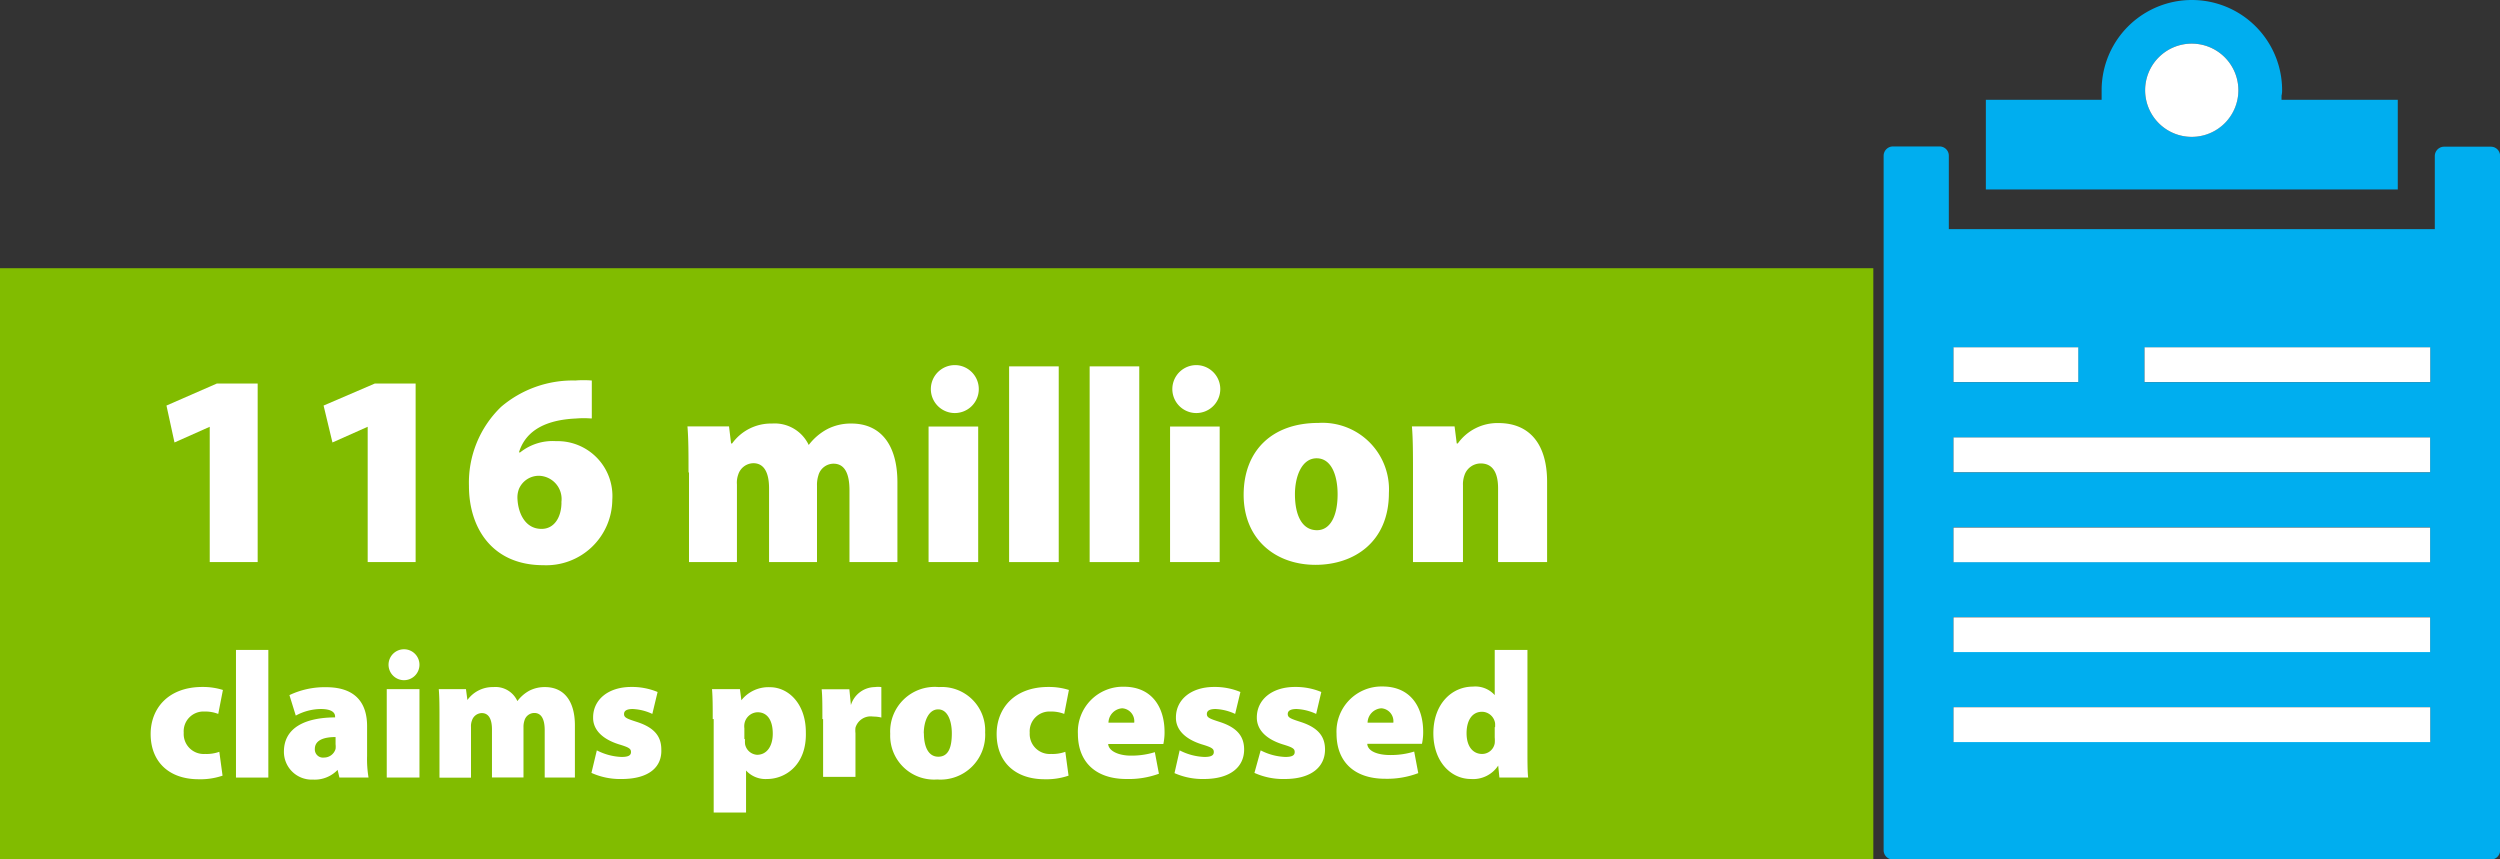 <svg xmlns="http://www.w3.org/2000/svg" viewBox="0 0 208.6 71.71"><rect x="0" y="0" width="208.6" height="71.71" fill="#333333" stroke="none"/><defs><style>.a{fill:#81bc00;}.b{fill:#fff;}.c{fill:#00aeef;}</style></defs><title>116-million-claims</title><rect class="a" y="22.38" width="156.31" height="49.33"/><path class="b" d="M17.5,35.61h0l-2.94,1.31-0.67-3.08L18.1,32h3.4V46.9h-4V35.61Z"/><path class="b" d="M30.68,35.61h0l-2.94,1.31L27,33.84,31.28,32h3.4V46.9h-4V35.61Z"/><path class="b" d="M49.35,34.92a8.05,8.05,0,0,0-1.29,0c-3.08.14-4.32,1.4-4.76,2.83H43.4a4.34,4.34,0,0,1,3-.94,4.58,4.58,0,0,1,4.69,4.9,5.51,5.51,0,0,1-5.75,5.45c-4.32,0-6.21-3.17-6.21-6.6a8.78,8.78,0,0,1,2.69-6.62A9.21,9.21,0,0,1,48,31.75a8.3,8.3,0,0,1,1.38,0v3.15Zm-2.51,7A1.94,1.94,0,0,0,45,39.7a1.8,1.8,0,0,0-1.7,1.1,2,2,0,0,0-.12.87c0.07,1.2.67,2.46,2,2.46C46.25,44.14,46.85,43.15,46.85,41.91Z"/><path class="b" d="M57.45,39.42c0-1.49,0-2.8-.09-3.84h3.47L61,37h0.09a4,4,0,0,1,3.33-1.66,3.14,3.14,0,0,1,3.06,1.79h0a4.75,4.75,0,0,1,1.56-1.33,4.28,4.28,0,0,1,2-.46c2.44,0,3.84,1.77,3.84,4.9V46.9h-4v-6c0-1.4-.41-2.21-1.33-2.21a1.32,1.32,0,0,0-1.27,1,2.57,2.57,0,0,0-.11.83V46.9h-4V40.74c0-1.26-.39-2.09-1.31-2.09a1.35,1.35,0,0,0-1.26.94,2,2,0,0,0-.11.83V46.9h-4V39.42Z"/><path class="b" d="M81.67,32.46a2,2,0,0,1-2.14,2A2,2,0,1,1,81.67,32.46ZM77.48,46.9V35.59h4.14V46.9H77.48Z"/><path class="b" d="M84.2,30.57h4.14V46.9H84.2V30.57Z"/><path class="b" d="M90.92,30.57h4.14V46.9H90.92V30.57Z"/><path class="b" d="M101.82,32.46a2,2,0,0,1-2.14,2A2,2,0,1,1,101.82,32.46ZM97.63,46.9V35.59h4.14V46.9H97.63Z"/><path class="b" d="M115.89,41.13c0,4.12-2.94,6-6.12,6-3.38,0-6-2.16-6-5.84s2.37-6,6.23-6A5.55,5.55,0,0,1,115.89,41.13Zm-7.84.11c0,1.68.55,3,1.84,3,1.1,0,1.72-1.17,1.72-3,0-1.56-.51-3-1.75-3S108.05,39.75,108.05,41.24Z"/><path class="b" d="M117.9,39.42c0-1.49,0-2.8-.09-3.84h3.56L121.55,37h0.09a4.07,4.07,0,0,1,3.38-1.7c2.64,0,4.07,1.79,4.07,4.9V46.9H125V40.74c0-1.31-.46-2.07-1.45-2.07a1.43,1.43,0,0,0-1.36,1,2.25,2.25,0,0,0-.12.83V46.9H117.9V39.42Z"/><path class="b" d="M18.57,64.72a5.67,5.67,0,0,1-2,.3c-2.44,0-4-1.43-4-3.78,0-2.1,1.44-3.92,4.32-3.92a5.57,5.57,0,0,1,1.71.25l-0.39,2a3,3,0,0,0-1.16-.2,1.65,1.65,0,0,0-1.72,1.77,1.67,1.67,0,0,0,1.78,1.77,3.13,3.13,0,0,0,1.19-.18Z"/><path class="b" d="M19.69,54.23h2.7V64.88h-2.7V54.23Z"/><path class="b" d="M28.32,64.88l-0.15-.64h0a2.65,2.65,0,0,1-2.05.81,2.32,2.32,0,0,1-2.43-2.33c0-2,1.77-2.85,4.27-2.86V59.79c0-.3-0.23-0.63-1.2-0.63a4.45,4.45,0,0,0-2.08.55L24.15,58a6.86,6.86,0,0,1,3.06-.66c2.54,0,3.42,1.41,3.42,3.25v2.49a9.37,9.37,0,0,0,.12,1.8H28.32ZM28,61.5c-1.1,0-1.73.32-1.73,1a0.68,0.68,0,0,0,.77.71A1,1,0,0,0,28,62.49a1.63,1.63,0,0,0,0-.39V61.5Z"/><path class="b" d="M35,55.46a1.29,1.29,0,0,1-1.4,1.29A1.29,1.29,0,1,1,35,55.46Zm-2.73,9.42V57.5H35v7.38h-2.7Z"/><path class="b" d="M36.67,60c0-1,0-1.83-.06-2.5h2.27L39,58.41H39a2.6,2.6,0,0,1,2.17-1.08,2,2,0,0,1,2,1.17h0a3.1,3.1,0,0,1,1-.87,2.8,2.8,0,0,1,1.3-.3c1.59,0,2.5,1.16,2.5,3.2v4.35H45.45V60.93c0-.91-0.27-1.44-0.87-1.44a0.86,0.86,0,0,0-.82.63,1.68,1.68,0,0,0-.08.54v4.21H41.05v-4c0-.83-0.25-1.37-0.85-1.37a0.88,0.88,0,0,0-.82.62,1.31,1.31,0,0,0-.08.54v4.23H36.67V60Z"/><path class="b" d="M49.8,62.61a4.87,4.87,0,0,0,2.06.55c0.57,0,.79-0.13.79-0.41s-0.17-.39-1-0.64c-1.62-.51-2.18-1.4-2.16-2.25,0-1.47,1.25-2.54,3.18-2.54a5.53,5.53,0,0,1,2.2.42l-0.44,1.83a4.27,4.27,0,0,0-1.63-.41c-0.46,0-.73.12-0.73,0.42s0.24,0.39,1.11.67c1.46,0.48,2,1.23,2,2.29C55.24,64,54.15,65,51.87,65a5.79,5.79,0,0,1-2.52-.51Z"/><path class="b" d="M59.47,60c0-1,0-1.81-.06-2.5h2.33l0.12,0.93h0a2.88,2.88,0,0,1,2.38-1.09c1.54,0,3,1.37,3,3.76C67.32,63.8,65.56,65,64,65a2.19,2.19,0,0,1-1.75-.71h0v3.51h-2.7V60Zm2.7,1.65a2.07,2.07,0,0,0,0,.45,1.09,1.09,0,0,0,1,.88c0.81,0,1.31-.71,1.31-1.77s-0.42-1.78-1.27-1.78a1.15,1.15,0,0,0-1.1,1,1.29,1.29,0,0,0,0,.34v0.92Z"/><path class="b" d="M68.62,60c0-1.17,0-1.87-.06-2.49h2.31L71,58.83H71a2.12,2.12,0,0,1,2-1.5,2,2,0,0,1,.54,0v2.54a2.93,2.93,0,0,0-.69-0.08,1.32,1.32,0,0,0-1.47.93,2.1,2.1,0,0,0,0,.46v3.64h-2.7V60Z"/><path class="b" d="M82.2,61.11a3.73,3.73,0,0,1-4,3.93,3.66,3.66,0,0,1-3.92-3.81,3.72,3.72,0,0,1,4.06-3.9A3.62,3.62,0,0,1,82.2,61.11Zm-5.11.08c0,1.09.36,1.95,1.2,1.95s1.13-.76,1.13-1.95c0-1-.33-2-1.14-2S77.08,60.21,77.08,61.19Z"/><path class="b" d="M89.16,64.72a5.67,5.67,0,0,1-2,.3c-2.44,0-4-1.43-4-3.78,0-2.1,1.44-3.92,4.32-3.92a5.57,5.57,0,0,1,1.71.25l-0.39,2a3,3,0,0,0-1.16-.2,1.65,1.65,0,0,0-1.72,1.77,1.67,1.67,0,0,0,1.78,1.77,3.13,3.13,0,0,0,1.19-.18Z"/><path class="b" d="M92.47,62.13c0.09,0.58.94,0.92,1.89,0.92a6.55,6.55,0,0,0,2-.29l0.34,1.8A7.31,7.31,0,0,1,94,65c-2.59,0-4.06-1.43-4.06-3.77a3.76,3.76,0,0,1,3.83-3.93c2.38,0,3.4,1.75,3.4,3.78a4.67,4.67,0,0,1-.1,1H92.47Zm2.17-1.83a1.08,1.08,0,0,0-1-1.2,1.23,1.23,0,0,0-1.15,1.2h2.2Z"/><path class="b" d="M98.43,62.61a4.87,4.87,0,0,0,2.06.55c0.57,0,.79-0.13.79-0.41s-0.17-.39-1-0.64c-1.62-.51-2.18-1.4-2.16-2.25,0-1.47,1.25-2.54,3.18-2.54a5.53,5.53,0,0,1,2.2.42l-0.44,1.83a4.27,4.27,0,0,0-1.63-.41c-0.46,0-.73.12-0.73,0.42s0.24,0.39,1.11.67c1.46,0.48,2,1.23,2,2.29,0,1.41-1.09,2.46-3.37,2.46A5.79,5.79,0,0,1,98,64.51Z"/><path class="b" d="M105.19,62.61a4.87,4.87,0,0,0,2.05.55c0.57,0,.79-0.13.79-0.41s-0.17-.39-1-0.64c-1.62-.51-2.17-1.4-2.16-2.25,0-1.47,1.25-2.54,3.18-2.54a5.52,5.52,0,0,1,2.2.42l-0.43,1.83a4.27,4.27,0,0,0-1.63-.41c-0.46,0-.74.12-0.74,0.42s0.24,0.39,1.11.67c1.46,0.48,2,1.23,2,2.29,0,1.41-1.09,2.46-3.37,2.46a5.79,5.79,0,0,1-2.52-.51Z"/><path class="b" d="M114.09,62.13C114.18,62.71,115,63,116,63a6.54,6.54,0,0,0,2-.29l0.34,1.8a7.31,7.31,0,0,1-2.76.47c-2.59,0-4.06-1.43-4.06-3.77a3.76,3.76,0,0,1,3.83-3.93c2.38,0,3.4,1.75,3.4,3.78a4.68,4.68,0,0,1-.1,1h-4.56Zm2.17-1.83a1.08,1.08,0,0,0-1-1.2,1.23,1.23,0,0,0-1.15,1.2h2.2Z"/><path class="b" d="M127.45,54.23v8.31c0,0.92,0,1.84.06,2.34h-2.4l-0.1-1h0A2.5,2.5,0,0,1,122.74,65c-1.71,0-3.14-1.49-3.14-3.81,0-2.48,1.56-3.9,3.3-3.9a2.17,2.17,0,0,1,1.82.71h0V54.23h2.7Zm-2.7,6.45a2.66,2.66,0,0,0,0-.34,1.12,1.12,0,0,0-1.08-.95c-0.9,0-1.3.81-1.3,1.79,0,1.13.55,1.73,1.3,1.73a1.07,1.07,0,0,0,1.05-.89,2.7,2.7,0,0,0,0-.49V60.67Z"/><path class="c" d="M190.42,7.53a7.53,7.53,0,0,0-15.06,0c0,0.09,0,.19,0,0.3v0.5H165.7v7.48h34.37V8.33h-9.7l0-.35C190.41,7.82,190.42,7.68,190.42,7.53Zm-7.53,3.89a3.89,3.89,0,1,1,3.88-3.89A3.91,3.91,0,0,1,182.89,11.42Z"/><path class="c" d="M207.83,12.24h-3.9a0.78,0.78,0,0,0-.77.78v6.1H162.61V13a0.77,0.77,0,0,0-.77-0.78h-3.89a0.78,0.78,0,0,0-.78.78V70.94a0.78,0.78,0,0,0,.78.78h49.89a0.77,0.77,0,0,0,.77-0.78V13A0.77,0.77,0,0,0,207.83,12.24ZM163,29h10.4v2.89H163V29Zm0,7.51h39.77v2.9H163V36.5ZM163,44h39.77V46.9H163V44Zm0,7.49h39.77v2.9H163v-2.9ZM202.78,59v2.89H163V59h39.77v0Zm0-30v2.89H178.94V29h23.83Z"/><polygon class="b" points="163 59.04 163 61.92 202.78 61.92 202.78 59.04 202.78 59.01 163 59.01 163 59.04"/><polygon class="b" points="173.41 28.99 173.41 28.98 163 28.98 163 28.99 163 31.88 173.41 31.88 173.41 28.99"/><polygon class="b" points="178.94 28.99 178.94 31.88 202.78 31.88 202.78 28.99 202.78 28.98 178.94 28.98 178.94 28.99"/><path class="b" d="M182.89,3.64a3.89,3.89,0,1,0,3.88,3.89A3.89,3.89,0,0,0,182.89,3.64Z"/><rect class="b" x="163" y="51.51" width="39.77" height="2.9"/><rect class="b" x="163" y="44.02" width="39.77" height="2.89"/><rect class="b" x="163" y="36.5" width="39.77" height="2.9"/></svg>